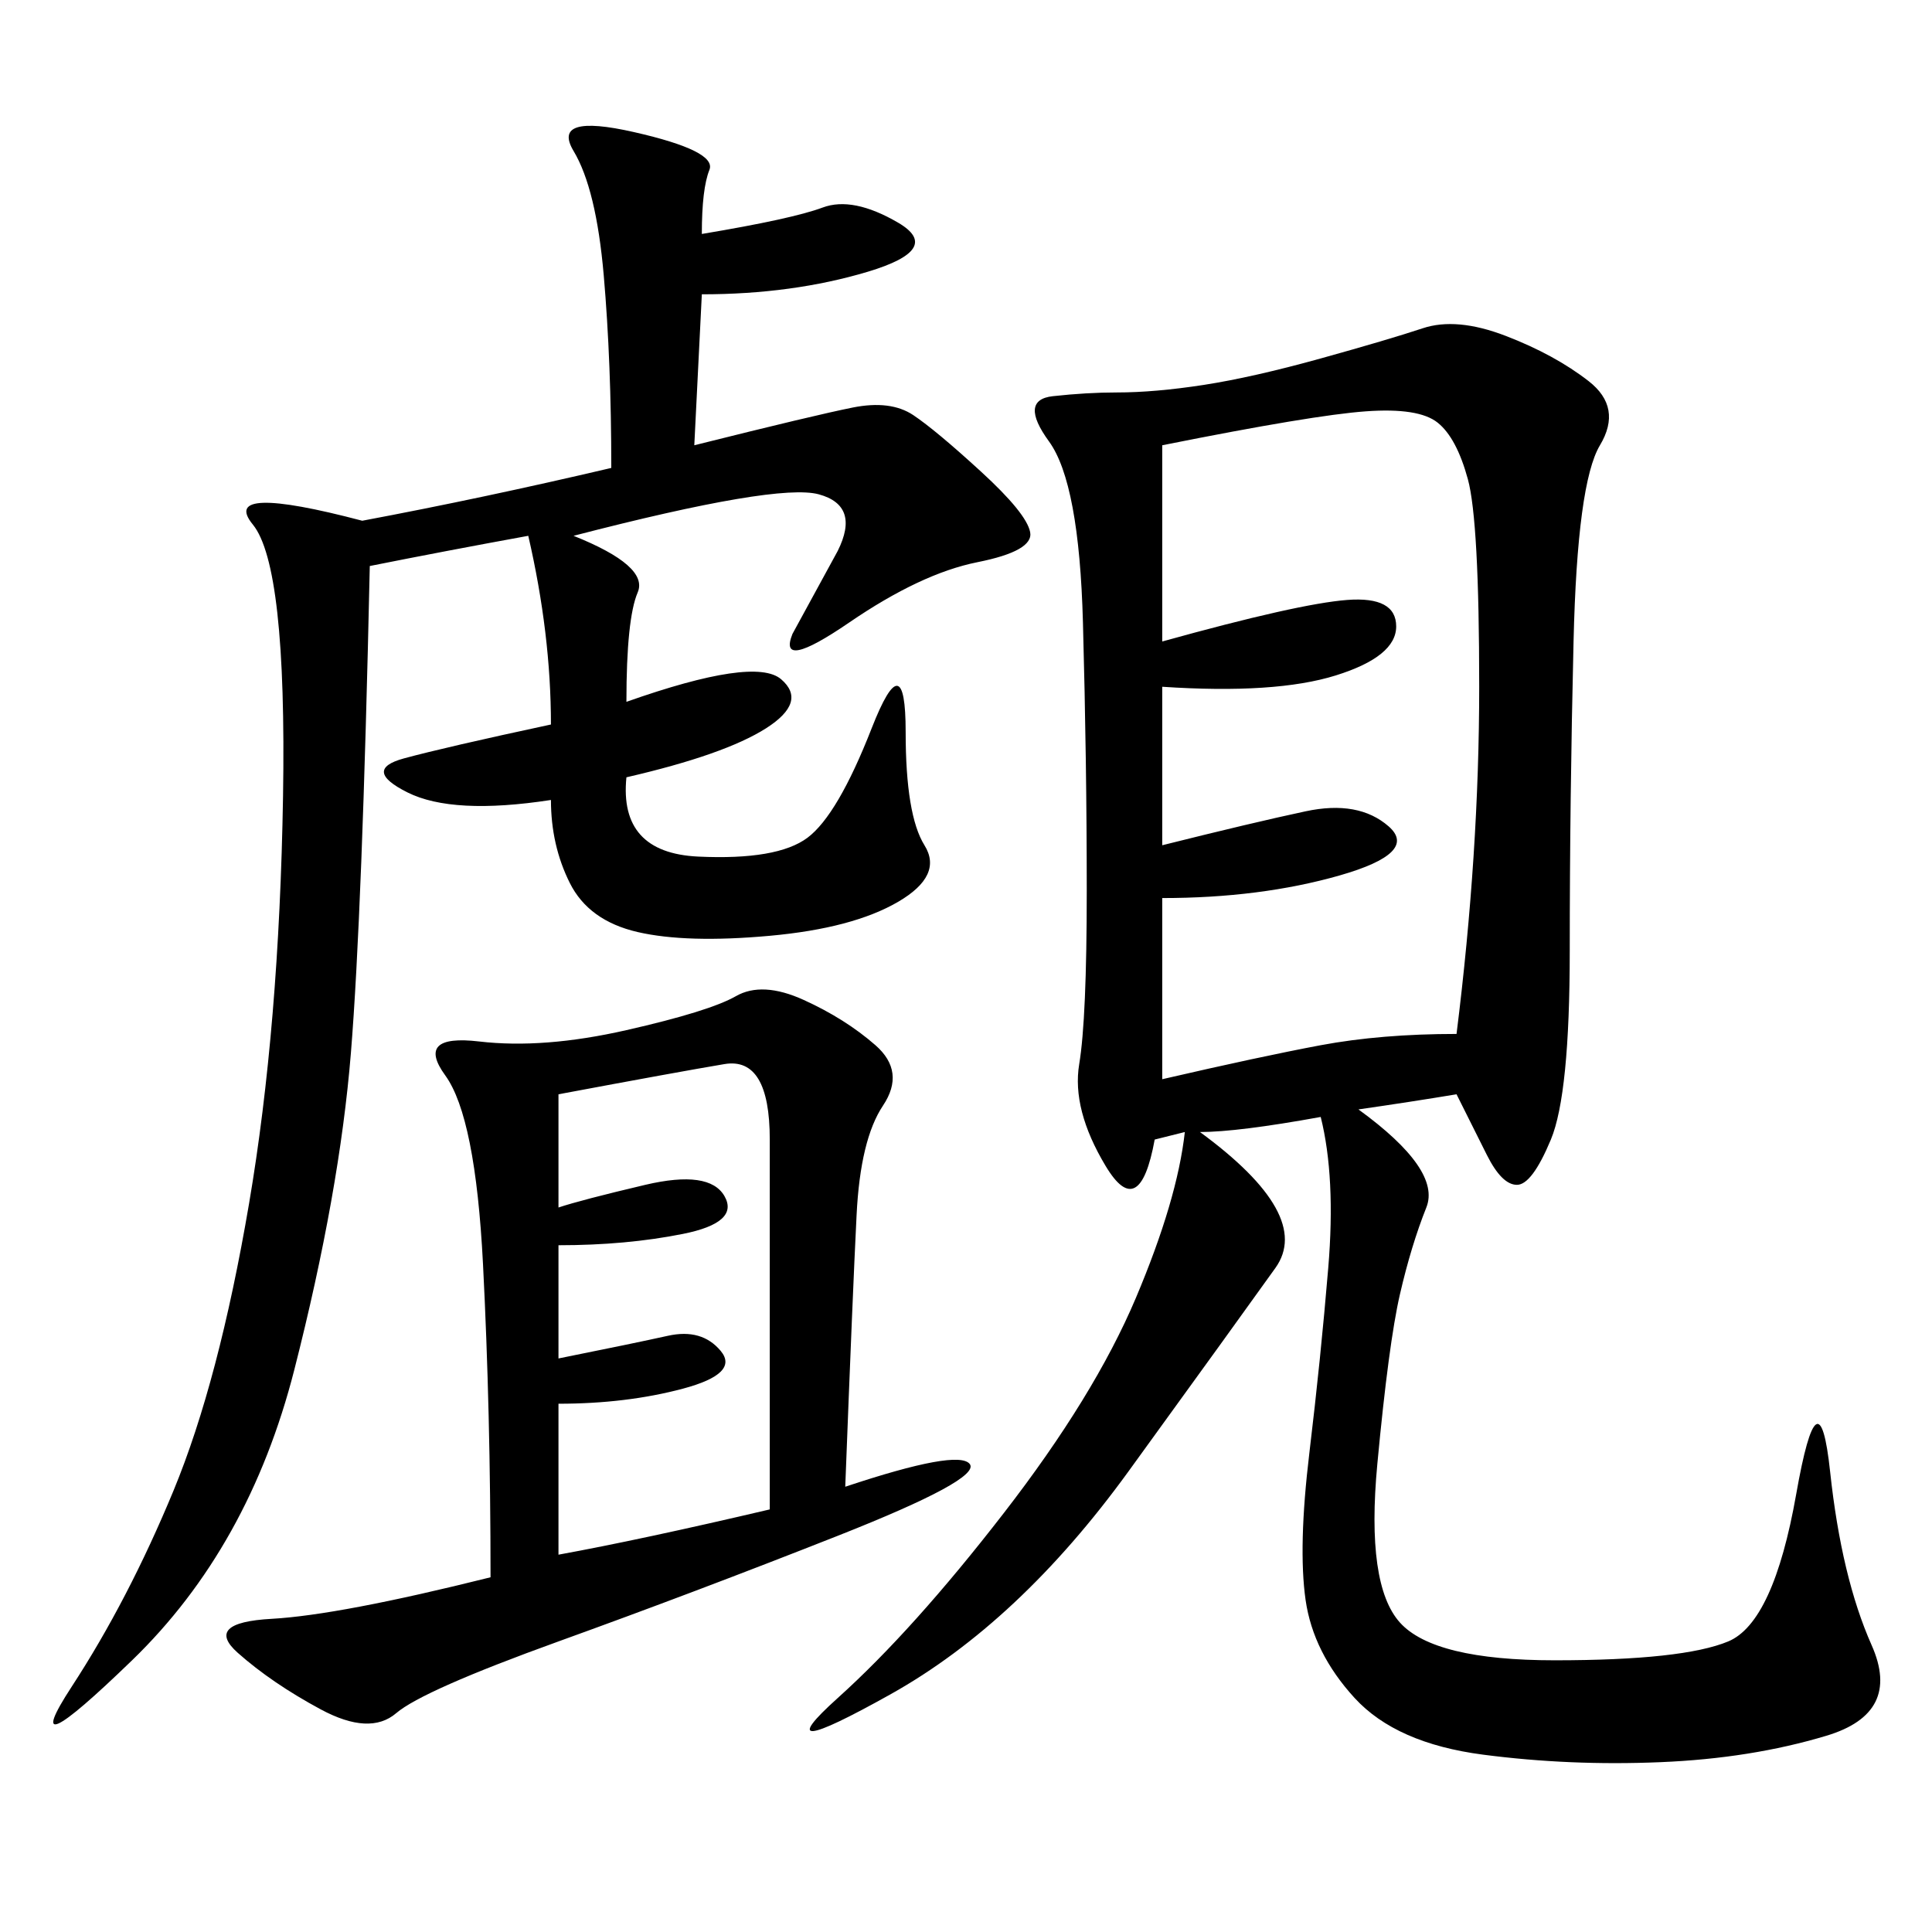 <svg xmlns="http://www.w3.org/2000/svg" xmlns:xlink="http://www.w3.org/1999/xlink" width="300" height="300"><path d="M226.17 169.92Q219.14 171.09 210.94 172.27L210.94 172.27Q223.83 181.64 221.48 187.50Q219.14 193.36 217.38 200.98Q215.63 208.59 213.87 227.34Q212.11 246.09 217.38 251.95Q222.66 257.81 241.41 257.81L241.41 257.81Q261.33 257.81 268.36 254.88Q275.39 251.95 278.91 232.03Q282.42 212.11 284.18 228.52Q285.94 244.92 290.63 255.47Q295.31 266.02 283.59 269.53Q271.88 273.05 257.81 273.63Q243.75 274.22 230.27 272.46Q216.80 270.70 210.35 263.67Q203.91 256.64 202.73 248.44Q201.56 240.23 203.32 225.59Q205.08 210.94 206.25 196.88Q207.42 182.81 205.08 173.44L205.08 173.44Q192.19 175.78 186.33 175.78L186.33 175.78Q203.91 188.67 198.05 196.88Q192.19 205.08 175.20 228.52Q158.20 251.95 138.28 263.09Q118.36 274.22 130.08 263.67Q141.80 253.13 155.86 234.96Q169.92 216.80 176.37 201.56Q182.81 186.33 183.98 175.78L183.98 175.78L179.30 176.95Q176.95 189.84 171.68 181.05Q166.41 172.27 167.58 165.23Q168.75 158.20 168.75 138.28L168.75 138.28Q168.75 118.36 168.16 96.68Q167.58 75 162.89 68.55Q158.20 62.11 163.48 61.52Q168.75 60.94 173.44 60.94L173.44 60.94Q179.30 60.94 186.91 59.77Q194.53 58.59 205.08 55.66Q215.63 52.73 220.90 50.98Q226.17 49.22 233.79 52.15Q241.41 55.08 246.68 59.18Q251.95 63.28 248.44 69.14Q244.92 75 244.34 99.61Q243.75 124.22 243.75 147.66L243.75 147.66Q243.75 169.92 240.82 176.95Q237.89 183.98 235.55 183.98L235.55 183.98Q233.20 183.98 230.86 179.30L230.86 179.30L226.17 169.92ZM108.98 36.33Q123.05 33.98 127.73 32.23Q132.42 30.47 139.45 34.57Q146.48 38.67 134.77 42.19Q123.05 45.70 108.98 45.70L108.98 45.70L107.81 69.14Q126.56 64.45 132.42 63.28Q138.28 62.11 141.80 64.45Q145.31 66.80 152.34 73.24Q159.38 79.69 159.96 82.62Q160.55 85.55 151.76 87.30Q142.97 89.06 131.84 96.68Q120.70 104.30 123.05 98.44L123.05 98.44L130.08 85.55Q133.59 78.52 127.15 76.76Q120.70 75 89.06 83.20L89.06 83.20Q100.78 87.89 99.02 91.99Q97.27 96.09 97.27 108.98L97.27 108.98Q117.19 101.95 121.29 105.47Q125.39 108.98 118.95 113.09Q112.50 117.19 97.27 120.70L97.27 120.70Q96.09 132.42 108.40 133.01Q120.70 133.59 125.39 130.08Q130.08 126.56 135.35 113.09Q140.63 99.61 140.63 113.67L140.63 113.67Q140.63 126.56 143.55 131.25Q146.48 135.94 139.45 140.04Q132.42 144.14 119.53 145.31Q106.64 146.48 99.02 144.73Q91.41 142.97 88.48 137.11Q85.55 131.25 85.55 124.22L85.55 124.22Q70.31 126.56 63.28 123.05Q56.25 119.53 62.70 117.77Q69.14 116.02 85.55 112.50L85.55 112.50Q85.55 98.44 82.03 83.20L82.03 83.20Q69.14 85.55 57.42 87.89L57.42 87.89Q56.25 141.80 54.49 163.48Q52.73 185.16 45.70 212.70Q38.67 240.23 20.51 257.81Q2.34 275.39 11.13 261.91Q19.92 248.44 26.95 231.45Q33.98 214.45 38.67 186.91Q43.36 159.38 43.95 123.63Q44.53 87.89 39.26 81.45Q33.98 75 56.25 80.86L56.25 80.86Q75 77.34 94.92 72.66L94.92 72.66Q94.92 56.25 93.75 42.77Q92.58 29.30 89.06 23.44Q85.55 17.58 98.44 20.51Q111.33 23.44 110.16 26.37Q108.98 29.30 108.98 36.33L108.98 36.33ZM131.25 230.86Q148.83 225 150.59 227.34Q152.34 229.69 130.08 238.48Q107.81 247.27 86.72 254.88Q65.63 262.50 61.52 266.02Q57.42 269.53 49.80 265.43Q42.19 261.33 36.91 256.64Q31.64 251.95 42.19 251.37Q52.73 250.78 76.17 244.92L76.17 244.92Q76.17 219.14 75 196.29Q73.83 173.44 69.14 166.99Q64.45 160.55 74.41 161.72Q84.38 162.89 97.27 159.96Q110.16 157.03 114.26 154.69Q118.36 152.34 124.80 155.27Q131.25 158.20 135.94 162.30Q140.63 166.41 137.11 171.68Q133.59 176.95 133.01 188.67Q132.42 200.39 131.25 230.86L131.25 230.86ZM180.47 69.14L180.47 99.61Q201.56 93.75 209.18 93.16Q216.80 92.58 216.80 97.27L216.80 97.27Q216.80 101.95 207.42 104.88Q198.05 107.81 180.47 106.64L180.47 106.64L180.47 131.25Q194.53 127.73 202.73 125.98Q210.94 124.22 215.63 128.32Q220.31 132.42 208.01 135.94Q195.70 139.45 180.47 139.45L180.47 139.45L180.47 167.58Q195.70 164.06 205.08 162.30Q214.45 160.55 226.17 160.55L226.17 160.55Q229.69 132.42 229.69 106.64L229.69 106.64Q229.69 80.86 227.93 74.41Q226.17 67.97 223.24 65.63Q220.31 63.28 212.11 63.87Q203.91 64.45 180.47 69.14L180.47 69.14ZM86.72 169.92L86.72 187.50Q90.23 186.33 100.20 183.98Q110.16 181.64 112.50 185.74Q114.84 189.84 106.05 191.60Q97.27 193.36 86.72 193.36L86.72 193.36L86.72 210.94Q98.44 208.59 103.71 207.42Q108.98 206.25 111.91 209.77Q114.84 213.28 106.05 215.63Q97.27 217.97 86.72 217.97L86.72 217.97L86.72 241.41Q99.61 239.06 119.53 234.38L119.53 234.38L119.53 176.95Q119.53 164.06 112.50 165.23Q105.47 166.41 86.72 169.92L86.72 169.92Z"/></svg>